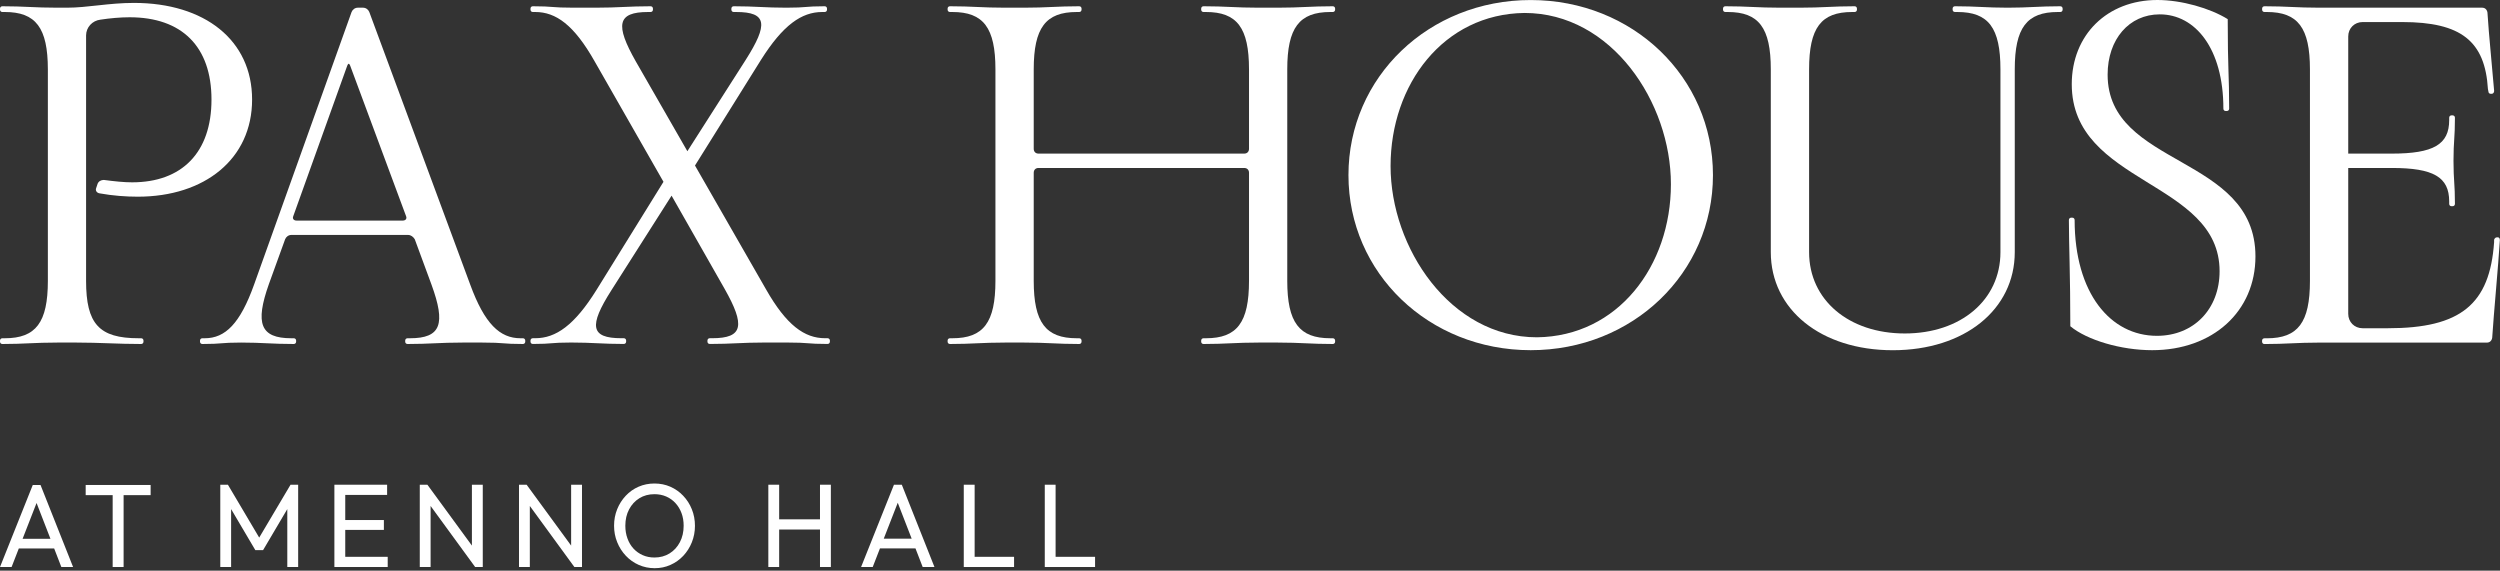 <svg width="679" height="155" viewBox="0 0 679 155" fill="none" xmlns="http://www.w3.org/2000/svg">
<rect x="0" y="0" width="679" height="155" fill="#333333" stroke="none"/>
<path d="M8.9 131.72L0 154H3.15L5.11 148.96H14.71L16.66 154H19.85L11.01 131.73H8.88L8.9 131.72ZM6.14 146.33L9.93 136.61L13.7 146.33H6.14Z" fill="white"/>
<path d="M23.27 134.48H30.6V154H33.57V134.48H40.91V131.72H23.27V134.48Z" fill="white"/>
<path d="M70.4 146.01L61.9 131.65H59.83V154H62.77V138.27L69.35 149.42H71.45L78.03 138.27V154H80.98V131.65H78.91L70.4 146.01Z" fill="white"/>
<path d="M93.77 143.92H104.26V141.24H93.77V134.42H105.14V131.65H93.77H92.82H90.82V154H92.82H93.77H105.3V151.23H93.77V143.92Z" fill="white"/>
<path d="M128.17 148.18L116.08 131.65H114.01V154H116.95V137.42L129.05 154H131.12V131.65H128.17V148.18Z" fill="white"/>
<path d="M155.12 148.18L143.03 131.65H140.96V154H143.9V137.42L156 154H158.07V131.65H155.12V148.18Z" fill="white"/>
<path d="M185.55 134.64C184.55 133.59 183.38 132.77 182.06 132.19C180.73 131.61 179.3 131.32 177.75 131.32C176.2 131.32 174.77 131.61 173.44 132.19C172.11 132.77 170.95 133.58 169.96 134.64C168.97 135.69 168.19 136.91 167.63 138.29C167.07 139.67 166.78 141.17 166.78 142.78C166.78 144.39 167.06 145.86 167.63 147.26C168.19 148.66 168.98 149.89 169.98 150.95C170.98 152.01 172.15 152.84 173.49 153.43C174.83 154.02 176.27 154.32 177.81 154.32C179.35 154.32 180.76 154.03 182.09 153.43C183.42 152.84 184.58 152.02 185.57 150.97C186.56 149.92 187.34 148.69 187.9 147.3C188.46 145.91 188.75 144.41 188.75 142.82C188.75 141.23 188.47 139.71 187.9 138.31C187.34 136.91 186.55 135.69 185.55 134.64ZM184.66 147.25C183.98 148.55 183.05 149.57 181.85 150.31C180.66 151.05 179.29 151.42 177.74 151.42C176.59 151.42 175.53 151.21 174.56 150.78C173.59 150.35 172.75 149.75 172.05 148.99C171.35 148.23 170.81 147.32 170.42 146.25C170.03 145.19 169.84 144.03 169.84 142.79C169.84 141.12 170.18 139.63 170.86 138.35C171.54 137.06 172.47 136.05 173.65 135.32C174.83 134.59 176.19 134.22 177.74 134.22C178.91 134.22 179.97 134.43 180.94 134.85C181.9 135.27 182.74 135.86 183.45 136.64C184.16 137.41 184.71 138.32 185.1 139.36C185.49 140.4 185.68 141.55 185.68 142.79C185.68 144.46 185.34 145.95 184.66 147.25Z" fill="white"/>
<path d="M222.71 141.05H211.62V131.65H208.68V154H211.62V143.82H222.71V154H225.66V131.65H222.71V141.05Z" fill="white"/>
<path d="M242.8 131.65L233.87 154H237.03L239 148.94H248.64L250.6 154H253.8L244.93 131.65H242.8ZM240.03 146.3L243.83 136.55L247.61 146.3H240.03Z" fill="white"/>
<path d="M264.71 131.65H261.76V154H263.76H264.71H275.42V151.23H264.71V131.65Z" fill="white"/>
<path d="M286.7 151.23V131.65H283.76V154H285.76H286.7H297.42V151.23H286.7Z" fill="white"/>
<path d="M0.65 93.43C0.26 93.43 0 93.17 0 92.78V92.52C0 92.13 0.26 91.87 0.65 91.87H1.3C9.75 91.87 13 87.58 13 76.28V18.85C12.99 7.55 9.74 3.26 1.3 3.26H0.65C0.26 3.26 0 3 0 2.61V2.35C0 1.96 0.26 1.7 0.65 1.7C6.63 1.7 9.36 2.09 15.59 2.09H18.19C23.78 2.09 29.49 0.79 36.38 0.79C55.61 0.79 68.47 10.92 68.47 27.04C68.47 43.16 55.61 53.42 37.42 53.42C34.17 53.42 30.66 53.16 27.03 52.51C26.25 52.38 25.86 51.73 26.12 51.08L26.51 49.91C26.77 49.26 27.42 48.87 28.2 48.87C31.19 49.26 33.66 49.52 35.87 49.52C49.38 49.52 57.44 41.46 57.44 27.04C57.44 12.62 49.37 4.69 35.21 4.69C32.61 4.69 29.88 4.95 27.28 5.34C25.07 5.6 23.38 7.42 23.38 9.63V76.28C23.38 87.97 26.89 91.87 37.67 91.87H38.32C38.71 91.87 38.97 92.13 38.97 92.52V92.78C38.97 93.17 38.71 93.43 38.32 93.43C32.08 93.43 27.02 93.04 20.78 93.04H15.58C9.34 93.04 6.62 93.43 0.64 93.43H0.65Z" fill="white"/>
<path d="M97.18 2.09H98.61C99.39 2.09 100.04 2.61 100.3 3.26L127.72 77.32C131.62 87.97 135.78 91.87 141.36 91.87H142.01C142.4 91.87 142.66 92.13 142.66 92.52V92.78C142.66 93.17 142.4 93.43 142.01 93.43C136.29 93.43 137.2 93.04 130.97 93.04H125.64C119.4 93.04 116.67 93.43 110.7 93.43C110.31 93.43 110.05 93.17 110.05 92.78V92.52C110.05 92.13 110.31 91.87 110.7 91.87H111.35C119.8 91.87 121.09 87.97 117.2 77.32L112.65 64.98C112.26 64.33 111.61 63.81 110.83 63.81H79.13C78.35 63.81 77.7 64.33 77.44 64.98L73.02 77.19C69.25 87.84 70.68 91.87 79.13 91.87H79.78C80.17 91.87 80.43 92.13 80.43 92.52V92.78C80.43 93.17 80.17 93.43 79.78 93.43C73.93 93.43 71.2 93.04 65.49 93.04C59.78 93.04 60.55 93.43 54.97 93.43C54.58 93.43 54.32 93.17 54.32 92.78V92.52C54.32 92.13 54.58 91.87 54.97 91.87H55.62C61.21 91.87 65.23 87.84 69 77.32L95.49 3.26C95.75 2.61 96.4 2.09 97.18 2.09ZM80.55 59.91H109.39C110.17 59.91 110.56 59.39 110.3 58.74L95.1 17.81C94.84 17.16 94.58 17.16 94.32 17.81L79.64 58.74C79.38 59.39 79.77 59.91 80.55 59.91Z" fill="white"/>
<path d="M176.69 1.7C177.08 1.7 177.34 1.96 177.34 2.35V2.61C177.34 3 177.08 3.26 176.69 3.26H176.04C167.59 3.26 167.07 6.77 172.66 16.64L186.69 41.07L202.54 16.25C208.65 6.63 208.39 3.26 199.94 3.26H199.29C198.9 3.26 198.64 3 198.64 2.61V2.35C198.64 1.96 198.9 1.7 199.29 1.7C205.01 1.7 207.87 2.09 213.58 2.09C219.29 2.09 218.52 1.7 223.97 1.7C224.36 1.7 224.62 1.96 224.62 2.35V2.61C224.62 3 224.36 3.26 223.97 3.26H223.32C217.73 3.26 212.67 6.77 206.69 16.25L188.76 44.96L207.99 78.48C213.58 88.35 218.51 91.86 224.1 91.86H224.75C225.14 91.86 225.4 92.12 225.4 92.51V92.77C225.4 93.16 225.14 93.42 224.75 93.42C219.03 93.42 219.94 93.03 213.71 93.03H207.73C201.49 93.03 198.76 93.42 192.79 93.42C192.4 93.42 192.14 93.16 192.14 92.77V92.51C192.14 92.12 192.4 91.86 192.79 91.86H193.44C201.89 91.86 202.4 88.35 196.82 78.48L182.4 53.14L166.03 78.87C159.92 88.48 160.31 91.86 168.76 91.86H169.41C169.8 91.86 170.06 92.12 170.06 92.51V92.77C170.06 93.16 169.8 93.42 169.41 93.42C163.69 93.42 160.83 93.03 155.12 93.03C149.41 93.03 150.18 93.42 144.73 93.42C144.34 93.42 144.08 93.16 144.08 92.77V92.51C144.08 92.12 144.34 91.86 144.73 91.86H145.38C150.97 91.86 156.03 88.35 162.01 78.74L180.2 49.38L161.49 16.64C155.9 6.76 150.97 3.26 145.38 3.26H144.73C144.34 3.26 144.08 3 144.08 2.61V2.35C144.08 1.96 144.34 1.7 144.73 1.7C150.45 1.7 149.54 2.09 155.77 2.09H161.75C167.99 2.09 170.72 1.7 176.69 1.7Z" fill="white"/>
<path d="M258.67 3.26H258.02C257.63 3.26 257.37 3 257.37 2.61V2.35C257.37 1.96 257.63 1.7 258.02 1.7C264 1.7 266.73 2.09 272.96 2.09H278.16C284.4 2.09 287.12 1.7 293.1 1.7C293.49 1.7 293.75 1.96 293.75 2.35V2.61C293.75 3 293.49 3.26 293.1 3.26H292.45C284 3.26 280.76 7.55 280.76 18.85V40.42C280.76 41.2 281.28 41.72 282.06 41.72H337.93C338.71 41.72 339.23 41.2 339.23 40.42V18.85C339.23 7.55 335.98 3.26 327.54 3.26H326.89C326.5 3.26 326.24 3 326.24 2.61V2.35C326.24 1.96 326.5 1.7 326.89 1.7C332.87 1.7 335.6 2.09 341.83 2.09H347.03C353.27 2.09 355.99 1.7 361.97 1.7C362.36 1.7 362.62 1.96 362.62 2.35V2.61C362.62 3 362.36 3.26 361.97 3.26H361.32C352.87 3.26 349.62 7.55 349.62 18.85V76.28C349.62 87.58 352.87 91.87 361.32 91.87H361.97C362.36 91.87 362.62 92.13 362.62 92.52V92.78C362.62 93.17 362.36 93.43 361.97 93.43C355.99 93.43 353.27 93.04 347.03 93.04H341.83C335.59 93.04 332.86 93.43 326.89 93.43C326.5 93.43 326.24 93.17 326.24 92.78V92.52C326.24 92.13 326.5 91.87 326.89 91.87H327.54C335.99 91.87 339.23 87.58 339.23 76.28V46.92C339.23 46.14 338.71 45.62 337.93 45.62H282.06C281.28 45.62 280.76 46.14 280.76 46.92V76.28C280.76 87.58 284.01 91.87 292.45 91.87H293.1C293.49 91.87 293.75 92.13 293.75 92.52V92.78C293.75 93.17 293.49 93.43 293.1 93.43C287.12 93.43 284.39 93.04 278.16 93.04H272.96C266.72 93.04 264 93.43 258.02 93.43C257.63 93.43 257.37 93.17 257.37 92.78V92.52C257.37 92.13 257.63 91.87 258.02 91.87H258.67C267.12 91.87 270.36 87.58 270.36 76.28V18.85C270.36 7.55 267.11 3.26 258.67 3.26Z" fill="white"/>
<path d="M366.24 47.56C366.24 20.92 388.07 0.01 415.74 0.01C443.41 0.01 465.24 20.93 465.24 47.56C465.24 74.19 443.41 95.11 415.74 95.11C388.07 95.11 366.24 74.19 366.24 47.56ZM414.06 3.52C392.1 3.78 377.68 22.88 377.68 45.1C377.68 67.32 393.92 91.61 417.44 91.61C439.4 91.35 453.82 72.25 453.82 50.03C453.82 27.81 437.7 3.52 414.06 3.52Z" fill="white"/>
<path d="M469.27 3.26H468.62C468.23 3.26 467.97 3 467.97 2.61V2.35C467.97 1.96 468.23 1.7 468.62 1.7C474.6 1.7 477.33 2.09 483.56 2.09H488.76C495 2.09 497.73 1.7 503.7 1.7C504.09 1.7 504.35 1.96 504.35 2.35V2.61C504.35 3 504.09 3.26 503.7 3.26H503.05C494.6 3.26 491.35 7.55 491.35 18.85V68.48C491.35 81.47 502.13 90.57 517.34 90.57C532.55 90.57 543.32 81.48 543.32 68.48V18.85C543.32 7.55 540.07 3.26 531.63 3.26H530.98C530.59 3.26 530.33 3 530.33 2.61V2.35C530.33 1.96 530.59 1.7 530.98 1.7C536.7 1.7 539.56 2.09 545.27 2.09C550.98 2.09 553.85 1.7 559.56 1.7C559.95 1.7 560.21 1.96 560.21 2.35V2.61C560.21 3 559.95 3.26 559.56 3.26H558.91C550.46 3.26 547.21 7.55 547.21 18.85V68.48C547.21 84.07 533.57 95.12 514.08 95.12C494.59 95.12 480.95 84.08 480.95 68.48V18.85C480.95 7.55 477.7 3.26 469.26 3.26H469.27Z" fill="white"/>
<path d="M604.78 30.15H604.52C604.13 30.15 603.87 29.89 603.87 29.5C603.87 13.13 596.2 3.9 586.59 3.9C578.27 3.9 572.43 10.66 572.43 20.27C572.43 45.48 612.58 41.97 612.58 69.64C612.58 84.58 601.02 95.11 584.52 95.11C576.07 95.11 566.85 92.38 562.3 88.61C562.3 74.97 561.91 66.26 561.91 59.77C561.91 59.38 562.17 59.12 562.56 59.12H562.82C563.21 59.12 563.47 59.38 563.47 59.77C563.47 79.65 573.21 91.21 585.82 91.21C595.82 91.21 602.84 83.93 602.84 73.67C602.84 48.98 562.69 50.15 562.69 22.87C562.69 9.49 572.3 0 585.95 0C592.45 0 600.24 2.21 605.05 5.2C605.05 18.97 605.44 20.14 605.44 29.5C605.44 29.89 605.18 30.15 604.79 30.15H604.78Z" fill="white"/>
<path d="M615.69 3.26H615.04C614.65 3.26 614.39 3 614.39 2.61V2.35C614.39 1.96 614.65 1.7 615.04 1.7C621.02 1.7 623.75 2.09 629.98 2.09H674.16C674.94 2.09 675.46 2.61 675.59 3.39C675.98 9.63 676.89 18.33 677.41 24.7C677.41 25.09 677.15 25.48 676.76 25.48H676.5C676.11 25.48 675.85 25.22 675.85 24.83L675.72 24.18C674.94 11.19 668.45 5.99 652.46 5.99H641.68C639.47 5.99 637.78 7.68 637.78 9.89V41.72H649.61C660.91 41.72 665.2 39.25 665.2 32.63V31.98C665.2 31.59 665.46 31.33 665.85 31.33H666.11C666.5 31.33 666.76 31.59 666.76 31.98C666.76 37.57 666.37 38.22 666.37 43.67C666.37 49.12 666.76 49.78 666.76 55.36C666.76 55.75 666.5 56.01 666.11 56.01H665.85C665.46 56.01 665.2 55.75 665.2 55.36V54.71C665.2 48.08 660.91 45.62 649.61 45.62H637.78V85.25C637.78 87.46 639.47 89.15 641.68 89.15H648.56C668.31 89.15 676.24 82.65 677.4 65.76V65.11C677.53 64.72 677.79 64.46 678.18 64.46H678.44C678.83 64.46 678.96 64.85 678.96 65.24C678.57 71.87 677.27 85.51 676.88 91.75C676.75 92.53 676.23 93.05 675.45 93.05H629.97C623.73 93.05 621.01 93.44 615.03 93.44C614.64 93.44 614.38 93.18 614.38 92.79V92.53C614.38 92.14 614.64 91.88 615.03 91.88H615.68C624.13 91.88 627.38 87.59 627.38 76.29V18.85C627.38 7.55 624.13 3.26 615.68 3.26H615.69Z" fill="white"/>
</svg>

